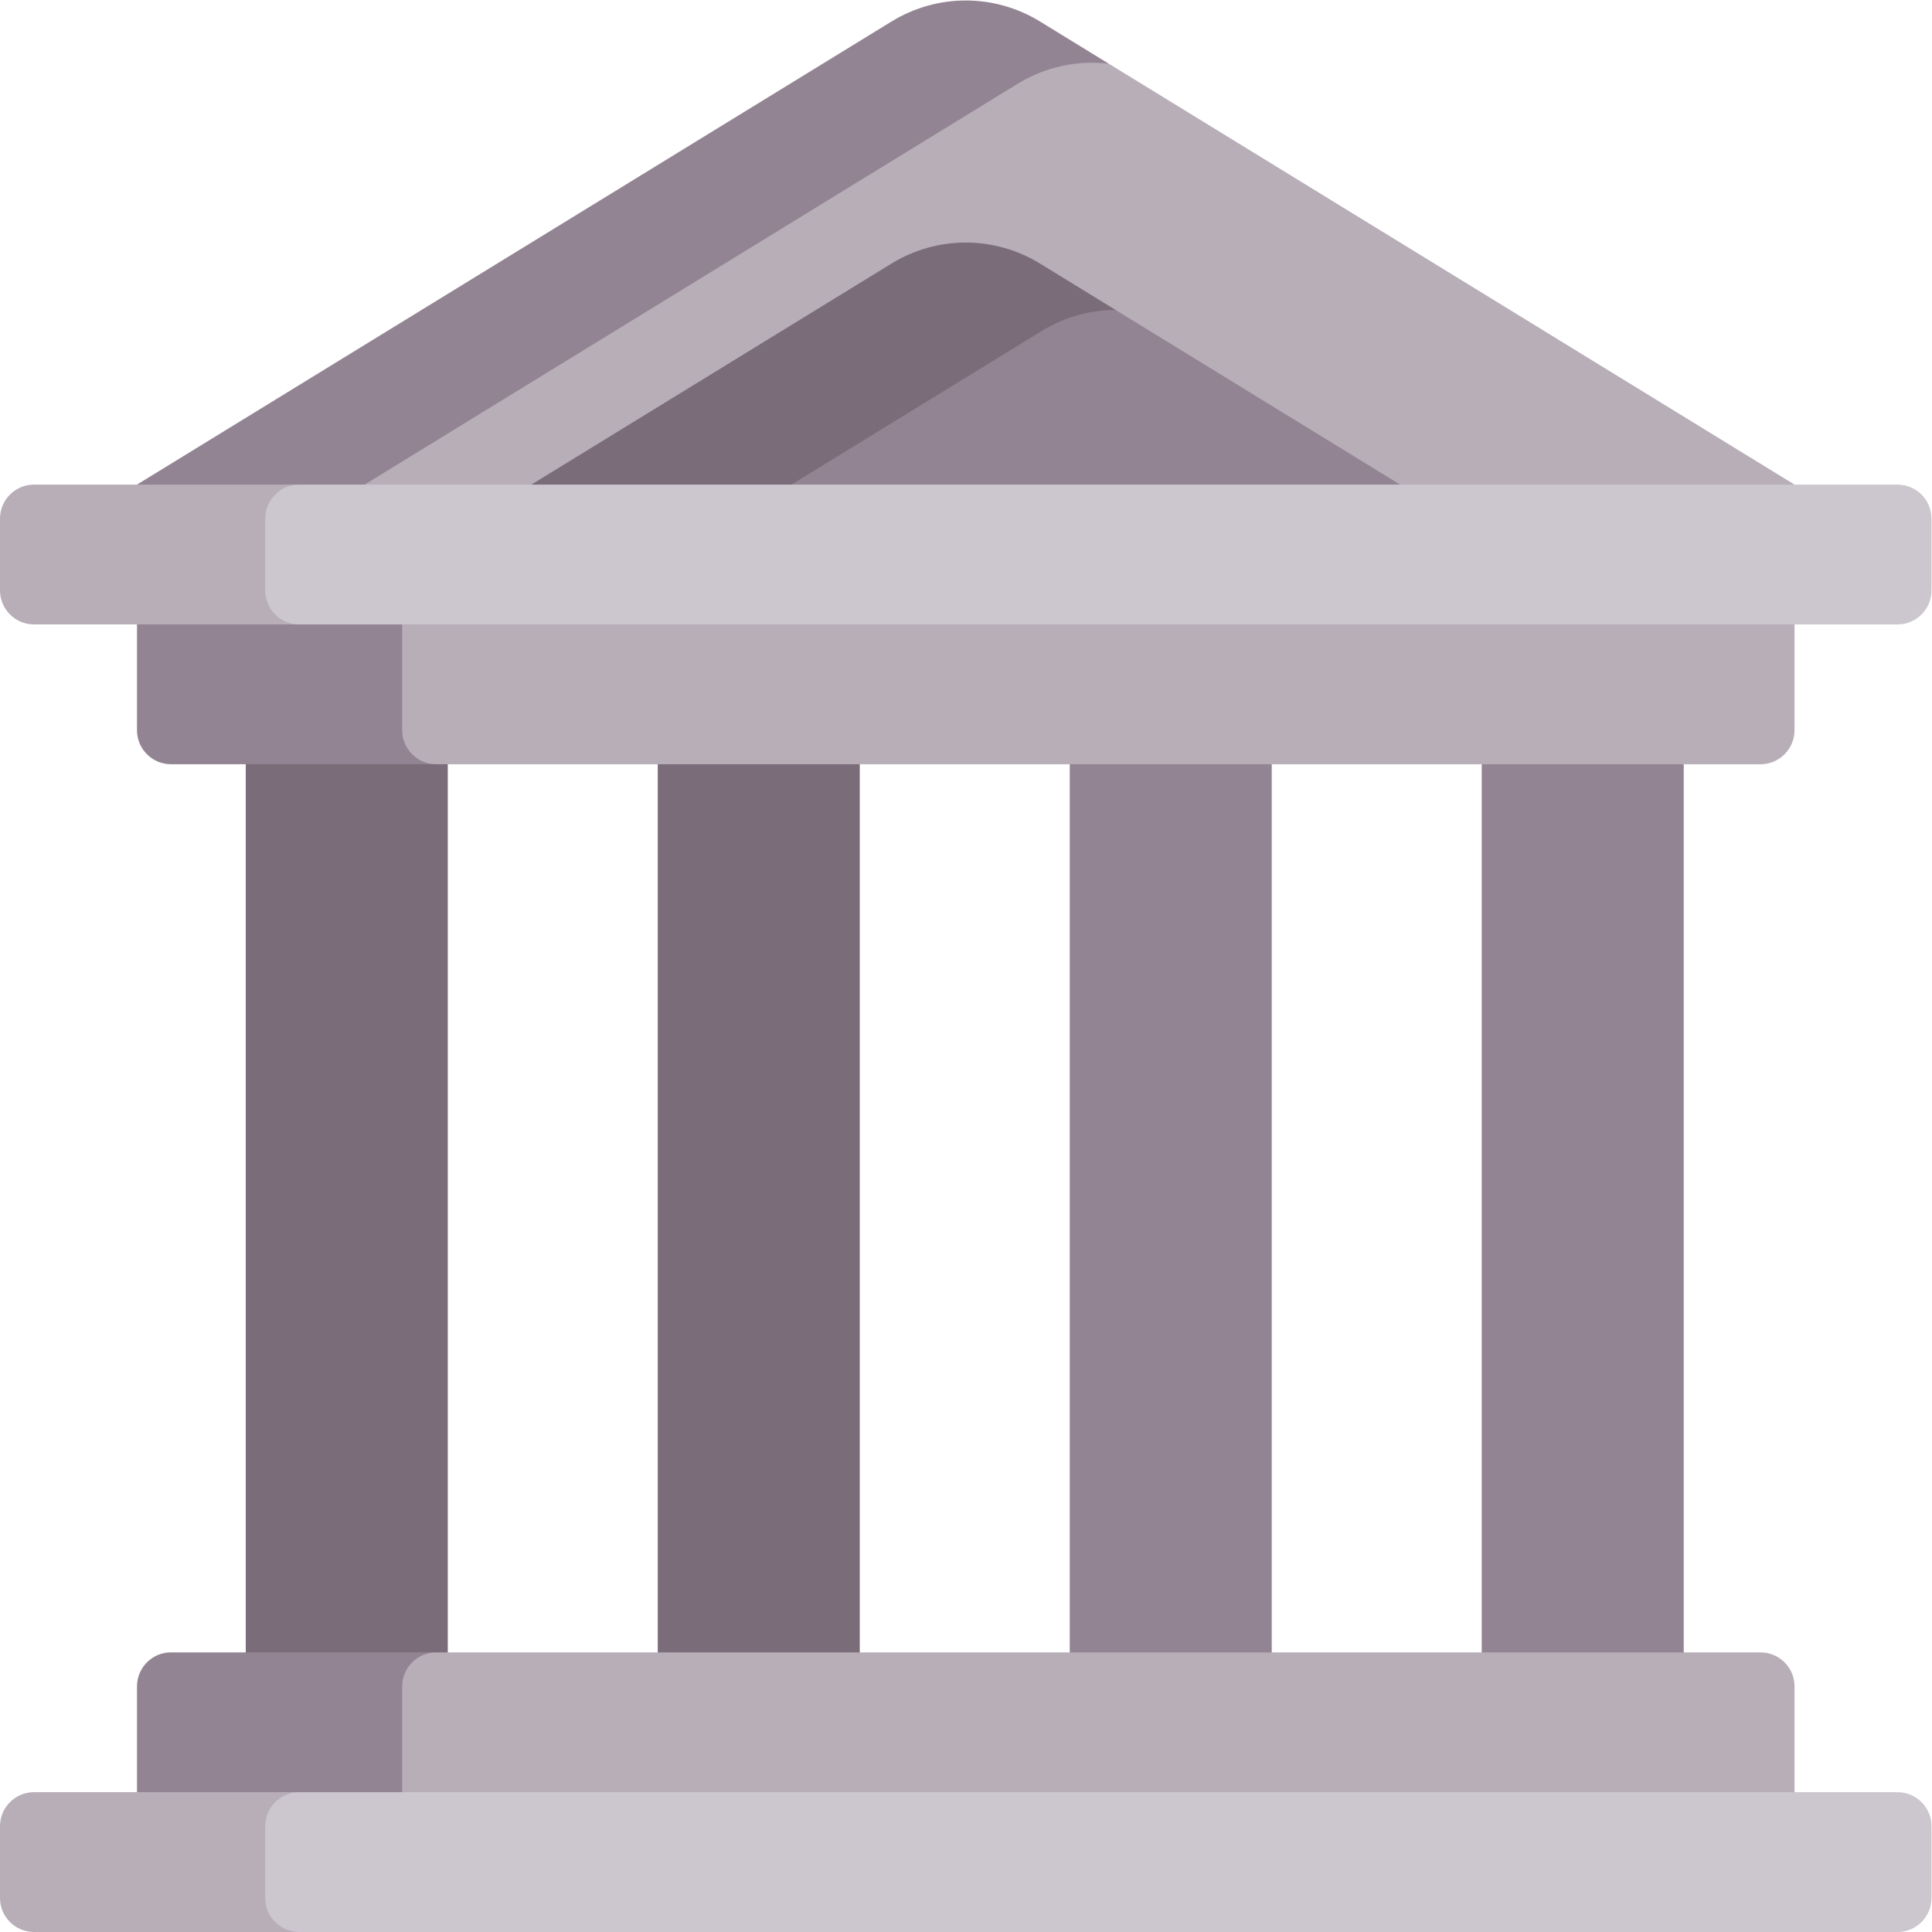 <?xml version="1.0" encoding="UTF-8" standalone="no"?> <svg xmlns="http://www.w3.org/2000/svg" xmlns:svg="http://www.w3.org/2000/svg" version="1.1" id="svg1575" width="682.667" height="682.667" viewBox="0 0 682.667 682.667"><defs id="defs1579"><clipPath id="clipPath1601"><path d="M 0,512 H 512 V 0 H 0 Z" id="path1599"></path></clipPath></defs><g id="g1581" transform="matrix(1.333,0,0,-1.333,0,682.667)"><g id="g1583" transform="translate(293.92,495.236)"><path d="M 0,0 -8.967,2.362 -19.955,0 -211.826,-117.011 h 382.799 l 10.795,5.444 z" style="fill:#b7aeb8;fill-opacity:1;fill-rule:nonzero;stroke:none" id="path1585"></path></g><path d="m 65.146,316.344 h 53.547 V 62.129 H 65.146 Z" style="fill:#7b6c79;fill-opacity:1;fill-rule:nonzero;stroke:none" id="path1587"></path><path d="m 283.563,316.344 h 53.546 V 62.129 h -53.546 z" style="fill:#938493;fill-opacity:1;fill-rule:nonzero;stroke:none" id="path1589"></path><path d="m 392.771,316.344 h 53.547 V 62.129 h -53.547 z" style="fill:#938493;fill-opacity:1;fill-rule:nonzero;stroke:none" id="path1591"></path><path d="m 174.355,316.344 h 53.546 V 62.129 h -53.546 z" style="fill:#7b6c79;fill-opacity:1;fill-rule:nonzero;stroke:none" id="path1593"></path><g id="g1595"><g id="g1597" clip-path="url(#clipPath1601)"><g id="g1603" transform="translate(105.7,355.389)"><path d="m 0,0 v -41.551 l 3.922,-2.656 2.753,-1.255 1.912,-0.38 h 352.382 c 4.981,0 9.018,4.037 9.018,9.018 l 0,36.824 z" style="fill:#b7aeb8;fill-opacity:1;fill-rule:nonzero;stroke:none" id="path1605"></path></g><g id="g1607" transform="translate(106.61,318.565)"><path d="M 0,0 V 36.824 H -70.298 V 0 c 0,-4.981 4.038,-9.019 9.019,-9.019 H 9.019 C 4.038,-9.019 0,-4.981 0,0" style="fill:#938493;fill-opacity:1;fill-rule:nonzero;stroke:none" id="path1609"></path></g><g id="g1611" transform="translate(269.76,489.923)"><path d="M 0,0 C 7.396,4.54 15.897,6.3 24.16,5.313 L 5.962,16.483 c -12.152,7.459 -27.291,7.459 -39.443,0 l -199.966,-122.737 10.323,-5.444 h 41.144 z" style="fill:#938493;fill-opacity:1;fill-rule:nonzero;stroke:none" id="path1613"></path></g><g id="g1615" transform="translate(295.707,429.973)"><path d="M 0,0 V 0 L -5.688,1.619 -18.051,-1.14 -97.898,-51.749 H 67.97 l 7.47,5.444 z" style="fill:#938493;fill-opacity:1;fill-rule:nonzero;stroke:none" id="path1617"></path></g><g id="g1619" transform="translate(276.112,424.384)"><path d="M 0,0 C 6.038,3.706 12.814,5.566 19.595,5.589 L -0.391,17.856 c -12.152,7.459 -27.291,7.459 -39.443,0 l -95.426,-58.571 4.424,-5.444 h 55.633 z" style="fill:#7b6c79;fill-opacity:1;fill-rule:nonzero;stroke:none" id="path1621"></path></g><g id="g1623" transform="translate(502.981,383.668)"><path d="m 0,0 h -426.679 l -1.98,-0.421 -4.507,-4.765 v -25.819 l 2.64,-4.057 4.671,-1.999 H 0 c 4.98,0 9.019,4.038 9.019,9.019 V -9.019 C 9.019,-4.038 4.98,0 0,0" style="fill:#ccc6ce;fill-opacity:1;fill-rule:nonzero;stroke:none" id="path1625"></path></g><g id="g1627" transform="translate(70.298,355.627)"><path d="m 0,0 v 19.023 c 0,4.981 4.038,9.019 9.019,9.019 h -70.298 c -4.981,0 -9.019,-4.038 -9.019,-9.019 V 0 c 0,-4.981 4.038,-9.019 9.019,-9.019 H 9.019 C 4.038,-9.019 0,-4.981 0,0" style="fill:#b7aeb8;fill-opacity:1;fill-rule:nonzero;stroke:none" id="path1629"></path></g><g id="g1631" transform="translate(105.7,28.28)"><path d="m 0,0 v 41.551 l 3.922,2.656 2.753,1.255 1.912,0.38 h 352.382 c 4.981,0 9.018,-4.037 9.018,-9.018 l 0,-36.824 z" style="fill:#b7aeb8;fill-opacity:1;fill-rule:nonzero;stroke:none" id="path1633"></path></g><g id="g1635" transform="translate(106.61,65.103)"><path d="M 0,0 V -36.824 H -70.298 V 0 c 0,4.981 4.038,9.019 9.019,9.019 H 9.019 C 4.038,9.019 0,4.981 0,0" style="fill:#938493;fill-opacity:1;fill-rule:nonzero;stroke:none" id="path1637"></path></g><g id="g1639" transform="translate(502.981)"><path d="m 0,0 h -426.679 l -1.98,0.421 -4.507,4.765 v 25.819 l 2.64,4.057 4.671,1.999 H 0 c 4.98,0 9.019,-4.038 9.019,-9.019 V 9.019 C 9.019,4.038 4.98,0 0,0" style="fill:#ccc6ce;fill-opacity:1;fill-rule:nonzero;stroke:none" id="path1641"></path></g><g id="g1643" transform="translate(70.298,28.042)"><path d="m 0,0 v -19.023 c 0,-4.981 4.038,-9.019 9.019,-9.019 h -70.298 c -4.981,0 -9.019,4.038 -9.019,9.019 V 0 c 0,4.981 4.038,9.019 9.019,9.019 H 9.019 C 4.038,9.019 0,4.981 0,0" style="fill:#b7aeb8;fill-opacity:1;fill-rule:nonzero;stroke:none" id="path1645"></path></g></g></g></g></svg> 